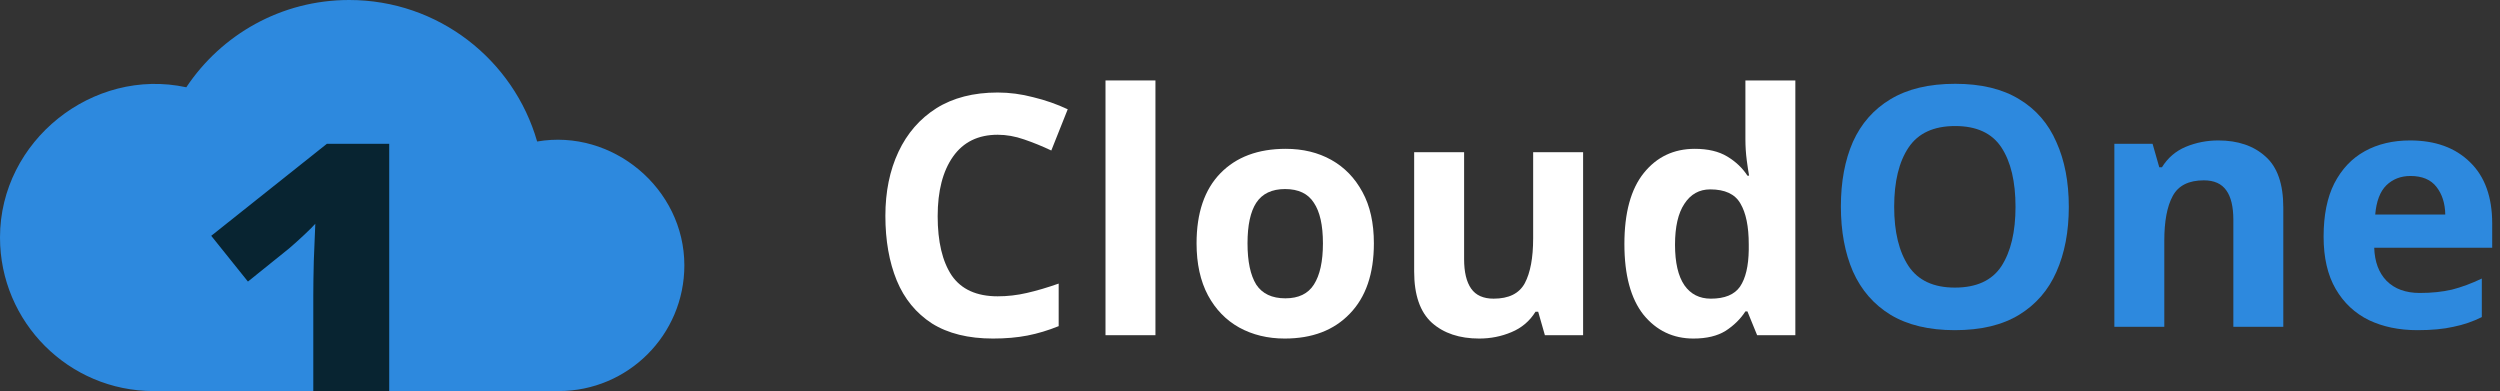 <svg width="179" height="28" viewBox="0 0 179 28" fill="none" xmlns="http://www.w3.org/2000/svg">
<rect x="0" y="0" width="179" height="28" fill="#333333" stroke="none"/>
<path d="M71.433 9.648C70.041 9.648 68.977 10.168 68.241 11.208C67.505 12.248 67.137 13.672 67.137 15.48C67.137 17.304 67.473 18.72 68.145 19.728C68.833 20.72 69.929 21.216 71.433 21.216C72.137 21.216 72.833 21.136 73.521 20.976C74.225 20.816 74.985 20.592 75.801 20.304V23.352C75.049 23.656 74.305 23.88 73.569 24.024C72.833 24.168 72.009 24.24 71.097 24.24C69.337 24.24 67.881 23.88 66.729 23.16C65.593 22.424 64.753 21.4 64.209 20.088C63.665 18.76 63.393 17.216 63.393 15.456C63.393 13.728 63.705 12.2 64.329 10.872C64.953 9.544 65.857 8.504 67.041 7.752C68.241 7 69.705 6.624 71.433 6.624C72.281 6.624 73.129 6.736 73.977 6.96C74.841 7.168 75.665 7.456 76.449 7.824L75.273 10.776C74.633 10.472 73.985 10.208 73.329 9.984C72.689 9.76 72.057 9.648 71.433 9.648Z" fill="white"/>
<path d="M82.73 24H79.154V5.76H82.73V24Z" fill="white"/>
<path d="M98.37 17.424C98.37 19.6 97.794 21.28 96.642 22.464C95.506 23.648 93.954 24.24 91.986 24.24C90.77 24.24 89.682 23.976 88.722 23.448C87.778 22.92 87.034 22.152 86.49 21.144C85.946 20.12 85.674 18.88 85.674 17.424C85.674 15.248 86.242 13.576 87.378 12.408C88.514 11.24 90.074 10.656 92.058 10.656C93.29 10.656 94.378 10.92 95.322 11.448C96.266 11.976 97.01 12.744 97.554 13.752C98.098 14.744 98.37 15.968 98.37 17.424ZM89.322 17.424C89.322 18.72 89.53 19.704 89.946 20.376C90.378 21.032 91.074 21.36 92.034 21.36C92.978 21.36 93.658 21.032 94.074 20.376C94.506 19.704 94.722 18.72 94.722 17.424C94.722 16.128 94.506 15.16 94.074 14.52C93.658 13.864 92.97 13.536 92.01 13.536C91.066 13.536 90.378 13.864 89.946 14.52C89.53 15.16 89.322 16.128 89.322 17.424Z" fill="white"/>
<path d="M113.35 10.896V24H110.614L110.134 22.32H109.942C109.526 22.992 108.95 23.48 108.214 23.784C107.494 24.088 106.726 24.24 105.91 24.24C104.502 24.24 103.374 23.864 102.526 23.112C101.678 22.344 101.254 21.12 101.254 19.44V10.896H104.83V18.552C104.83 19.48 104.998 20.184 105.334 20.664C105.67 21.144 106.206 21.384 106.942 21.384C108.03 21.384 108.774 21.016 109.174 20.28C109.574 19.528 109.774 18.456 109.774 17.064V10.896H113.35Z" fill="white"/>
<path d="M121.251 24.24C119.795 24.24 118.603 23.672 117.675 22.536C116.763 21.384 116.307 19.696 116.307 17.472C116.307 15.232 116.771 13.536 117.699 12.384C118.627 11.232 119.843 10.656 121.347 10.656C122.291 10.656 123.067 10.84 123.675 11.208C124.283 11.576 124.763 12.032 125.115 12.576H125.235C125.187 12.32 125.131 11.952 125.067 11.472C125.003 10.976 124.971 10.472 124.971 9.96V5.76H128.547V24H125.811L125.115 22.296H124.971C124.619 22.84 124.147 23.304 123.555 23.688C122.963 24.056 122.195 24.24 121.251 24.24ZM122.499 21.384C123.491 21.384 124.187 21.096 124.587 20.52C124.987 19.928 125.195 19.048 125.211 17.88V17.496C125.211 16.216 125.011 15.24 124.611 14.568C124.227 13.896 123.507 13.56 122.451 13.56C121.667 13.56 121.051 13.904 120.603 14.592C120.155 15.264 119.931 16.24 119.931 17.52C119.931 18.8 120.155 19.768 120.603 20.424C121.051 21.064 121.683 21.384 122.499 21.384Z" fill="white"/>
<path d="M148.127 14.808C148.127 16.584 147.831 18.136 147.239 19.464C146.663 20.776 145.775 21.8 144.575 22.536C143.375 23.272 141.839 23.64 139.967 23.64C138.111 23.64 136.575 23.272 135.359 22.536C134.159 21.8 133.263 20.768 132.671 19.44C132.095 18.112 131.807 16.56 131.807 14.784C131.807 13.008 132.095 11.464 132.671 10.152C133.263 8.84 134.159 7.824 135.359 7.104C136.575 6.368 138.119 6 139.991 6C141.847 6 143.375 6.368 144.575 7.104C145.775 7.824 146.663 8.848 147.239 10.176C147.831 11.488 148.127 13.032 148.127 14.808ZM135.623 14.808C135.623 16.6 135.967 18.016 136.655 19.056C137.343 20.08 138.447 20.592 139.967 20.592C141.519 20.592 142.631 20.08 143.303 19.056C143.975 18.016 144.311 16.6 144.311 14.808C144.311 13 143.975 11.584 143.303 10.56C142.631 9.536 141.527 9.024 139.991 9.024C138.455 9.024 137.343 9.536 136.655 10.56C135.967 11.584 135.623 13 135.623 14.808Z" fill="#2D89DE"/>
<path d="M158.828 10.056C160.236 10.056 161.364 10.44 162.212 11.208C163.06 11.96 163.484 13.176 163.484 14.856V23.4H159.908V15.744C159.908 14.8 159.74 14.096 159.404 13.632C159.068 13.152 158.532 12.912 157.796 12.912C156.708 12.912 155.964 13.288 155.564 14.04C155.164 14.776 154.964 15.84 154.964 17.232V23.4H151.388V10.296H154.124L154.604 11.976H154.796C155.212 11.304 155.78 10.816 156.5 10.512C157.236 10.208 158.012 10.056 158.828 10.056Z" fill="#2D89DE"/>
<path d="M172.562 10.056C174.37 10.056 175.802 10.576 176.858 11.616C177.914 12.64 178.442 14.104 178.442 16.008V17.736H169.994C170.026 18.744 170.322 19.536 170.882 20.112C171.458 20.688 172.25 20.976 173.258 20.976C174.106 20.976 174.874 20.896 175.562 20.736C176.25 20.56 176.962 20.296 177.698 19.944V22.704C177.058 23.024 176.378 23.256 175.658 23.4C174.954 23.56 174.098 23.64 173.09 23.64C171.778 23.64 170.618 23.4 169.61 22.92C168.602 22.424 167.81 21.68 167.234 20.688C166.658 19.696 166.37 18.448 166.37 16.944C166.37 15.408 166.626 14.136 167.138 13.128C167.666 12.104 168.394 11.336 169.322 10.824C170.25 10.312 171.33 10.056 172.562 10.056ZM172.586 12.6C171.898 12.6 171.322 12.824 170.858 13.272C170.41 13.72 170.146 14.416 170.066 15.36H175.082C175.066 14.56 174.858 13.904 174.458 13.392C174.058 12.864 173.434 12.6 172.586 12.6Z" fill="#2D89DE"/>
<path d="M11 28C4.925 28 0 23.075 0 17C0 10.074 6.646 4.8 13.339 6.249C15.848 2.482 20.134 0 25 0C31.39 0 36.78 4.281 38.459 10.132C43.844 9.202 49 13.486 49 19C49 23.971 44.971 28 40 28C30.355 28 20.663 28 11 28Z" fill="#2D89DE"/>
<path d="M27.868 28H22.432V21.132C22.432 20.508 22.444 19.692 22.468 18.684C22.516 17.676 22.552 16.788 22.576 16.02C22.456 16.164 22.192 16.428 21.784 16.812C21.4 17.172 21.04 17.496 20.704 17.784L17.752 20.16L15.124 16.884L23.404 10.296H27.868V28Z" fill="#082431"/>
</svg>
